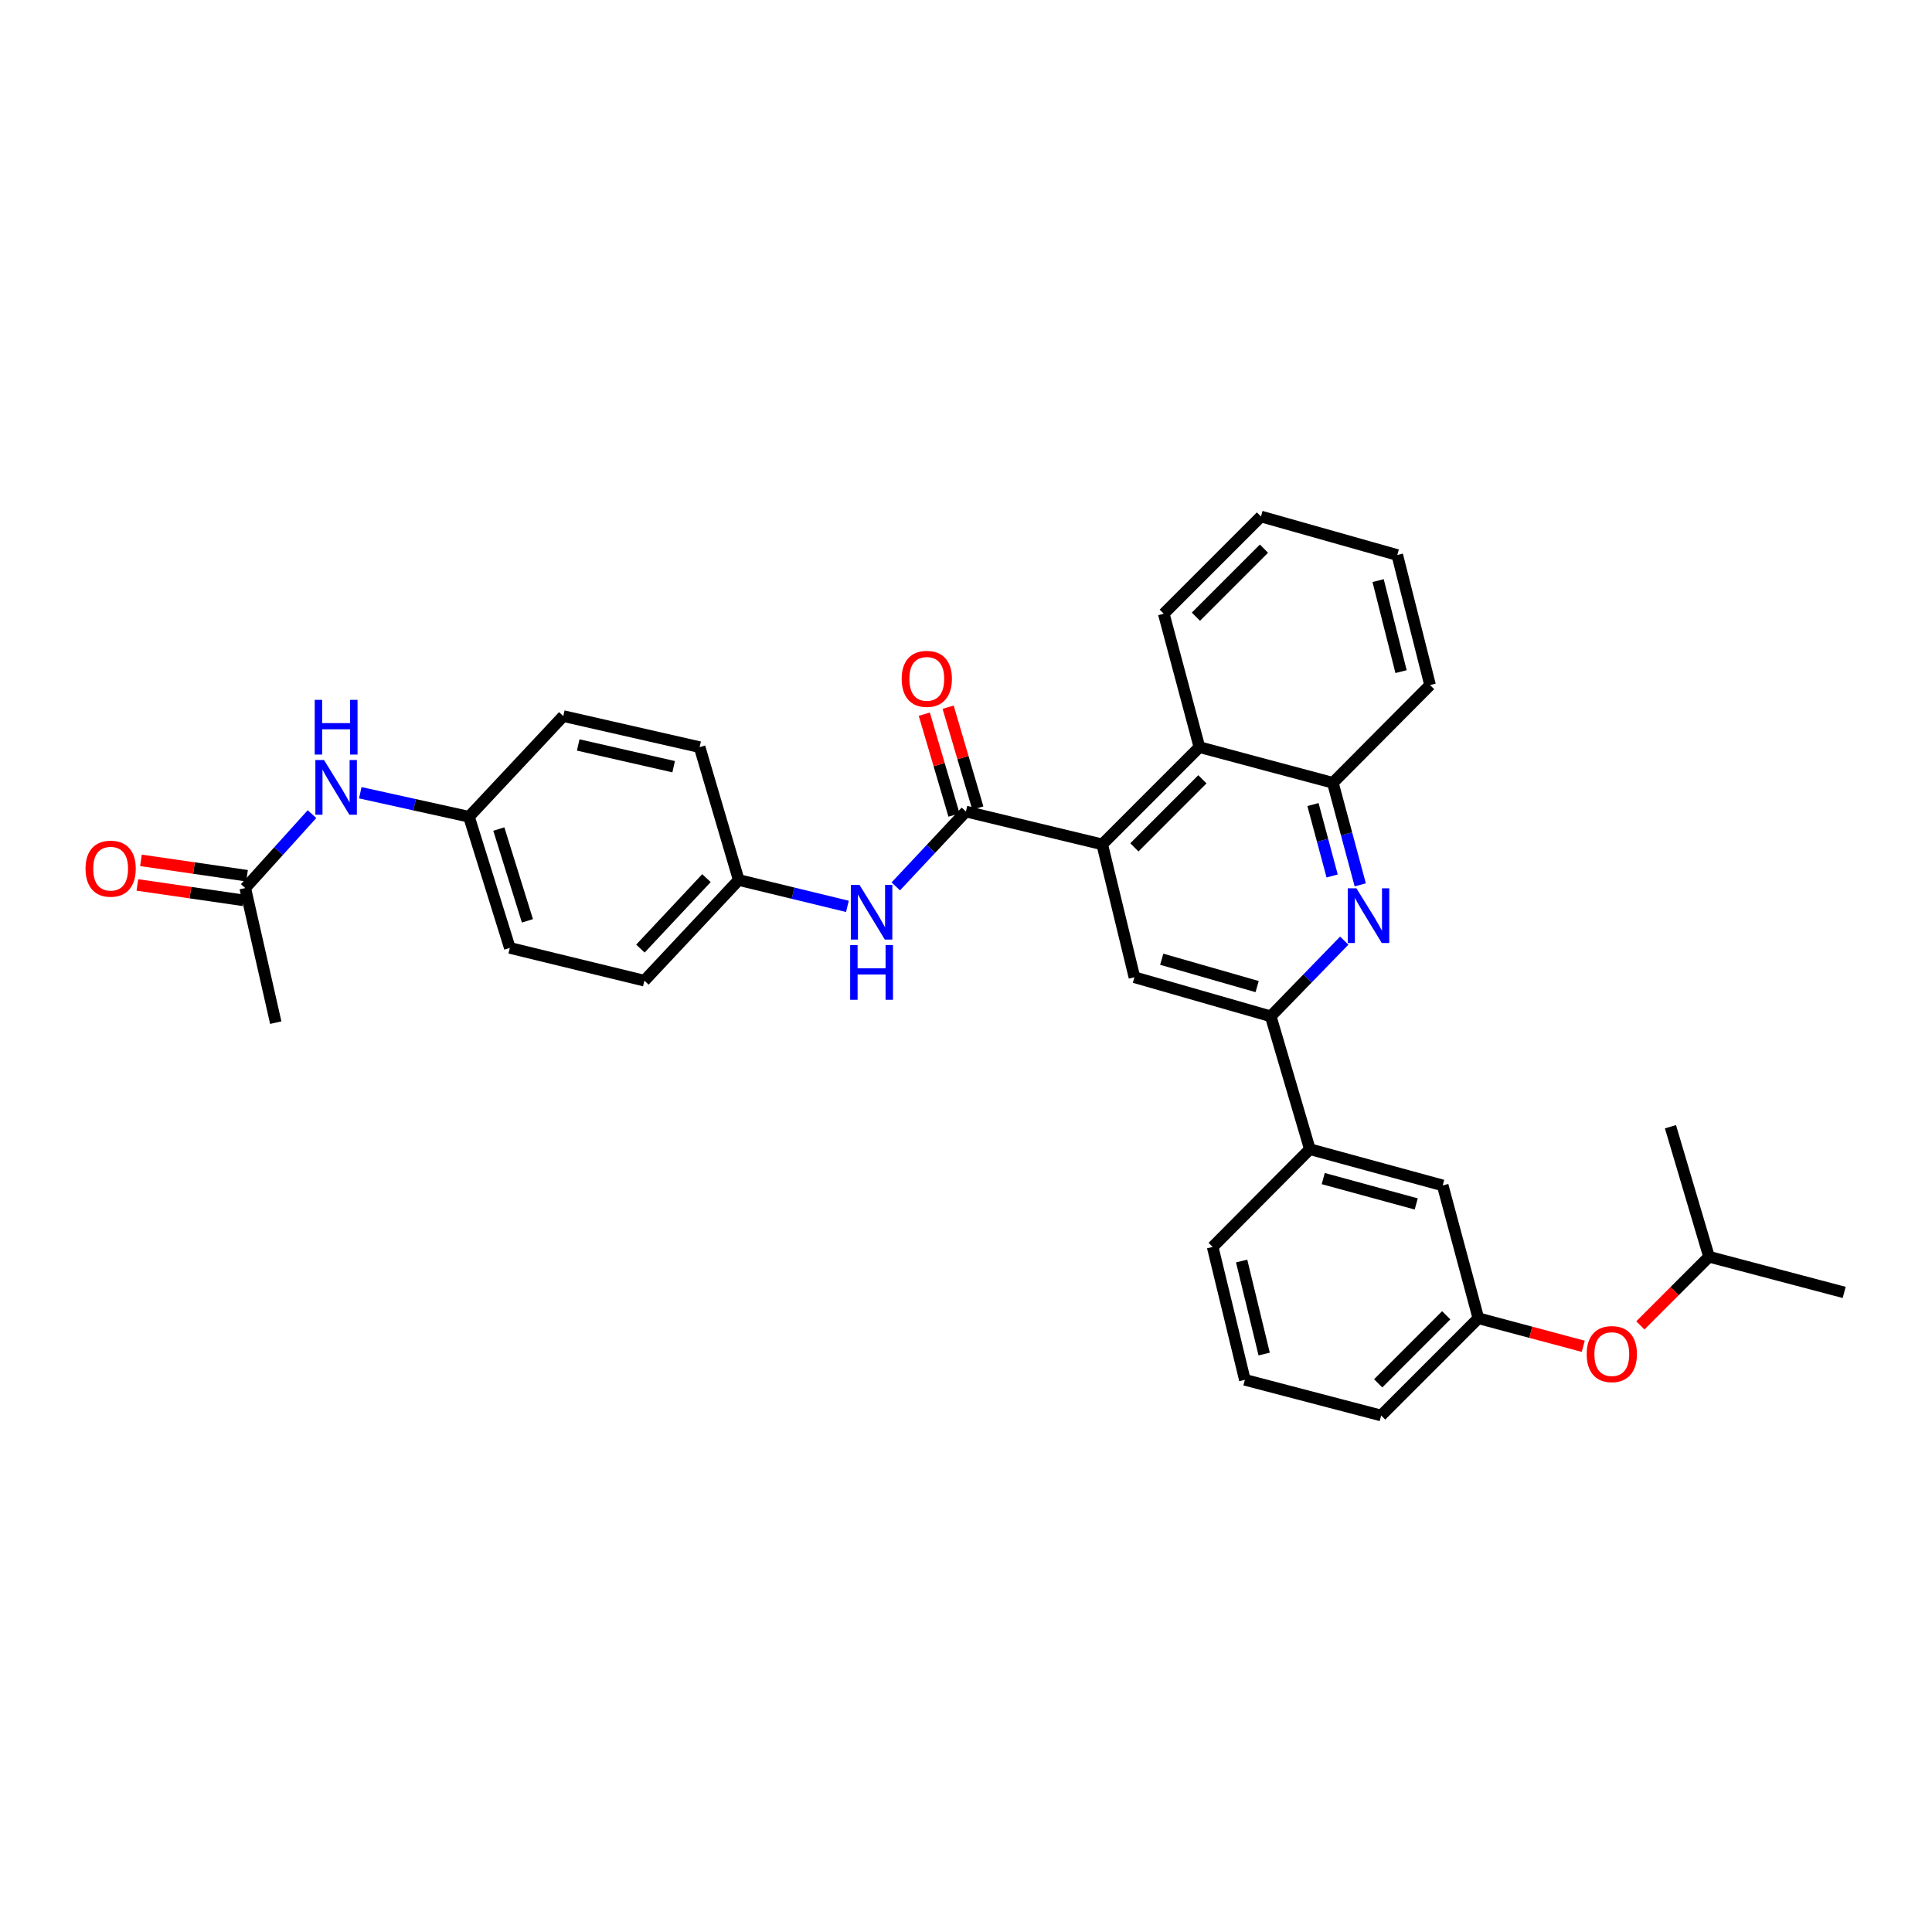 <?xml version='1.0' encoding='iso-8859-1'?>
<svg version='1.1' baseProfile='full'
              xmlns='http://www.w3.org/2000/svg'
                      xmlns:rdkit='http://www.rdkit.org/xml'
                      xmlns:xlink='http://www.w3.org/1999/xlink'
                  xml:space='preserve'
width='1000px' height='1000px' viewBox='0 0 1000 1000'>
<!-- END OF HEADER -->
<rect style='opacity:1.0;fill:#FFFFFF;stroke:none' width='1000' height='1000' x='0' y='0'> </rect>
<path class='bond-0' d='M 570.508,437.05 L 499.951,420.057' style='fill:none;fill-rule:evenodd;stroke:#000000;stroke-width:6px;stroke-linecap:butt;stroke-linejoin:miter;stroke-opacity:1' />
<path class='bond-3' d='M 570.508,437.05 L 587.18,505.821' style='fill:none;fill-rule:evenodd;stroke:#000000;stroke-width:6px;stroke-linecap:butt;stroke-linejoin:miter;stroke-opacity:1' />
<path class='bond-4' d='M 570.508,437.05 L 620.816,386.721' style='fill:none;fill-rule:evenodd;stroke:#000000;stroke-width:6px;stroke-linecap:butt;stroke-linejoin:miter;stroke-opacity:1' />
<path class='bond-4' d='M 587.148,438.59 L 622.363,403.36' style='fill:none;fill-rule:evenodd;stroke:#000000;stroke-width:6px;stroke-linecap:butt;stroke-linejoin:miter;stroke-opacity:1' />
<path class='bond-6' d='M 499.951,420.057 L 481.803,439.429' style='fill:none;fill-rule:evenodd;stroke:#000000;stroke-width:6px;stroke-linecap:butt;stroke-linejoin:miter;stroke-opacity:1' />
<path class='bond-6' d='M 481.803,439.429 L 463.655,458.801' style='fill:none;fill-rule:evenodd;stroke:#0000FF;stroke-width:6px;stroke-linecap:butt;stroke-linejoin:miter;stroke-opacity:1' />
<path class='bond-10' d='M 506.118,418.241 L 498.433,392.135' style='fill:none;fill-rule:evenodd;stroke:#000000;stroke-width:6px;stroke-linecap:butt;stroke-linejoin:miter;stroke-opacity:1' />
<path class='bond-10' d='M 498.433,392.135 L 490.748,366.029' style='fill:none;fill-rule:evenodd;stroke:#FF0000;stroke-width:6px;stroke-linecap:butt;stroke-linejoin:miter;stroke-opacity:1' />
<path class='bond-10' d='M 493.784,421.872 L 486.099,395.766' style='fill:none;fill-rule:evenodd;stroke:#000000;stroke-width:6px;stroke-linecap:butt;stroke-linejoin:miter;stroke-opacity:1' />
<path class='bond-10' d='M 486.099,395.766 L 478.414,369.66' style='fill:none;fill-rule:evenodd;stroke:#FF0000;stroke-width:6px;stroke-linecap:butt;stroke-linejoin:miter;stroke-opacity:1' />
<path class='bond-1' d='M 704.06,457.996 L 696.974,431.591' style='fill:none;fill-rule:evenodd;stroke:#0000FF;stroke-width:6px;stroke-linecap:butt;stroke-linejoin:miter;stroke-opacity:1' />
<path class='bond-1' d='M 696.974,431.591 L 689.887,405.185' style='fill:none;fill-rule:evenodd;stroke:#000000;stroke-width:6px;stroke-linecap:butt;stroke-linejoin:miter;stroke-opacity:1' />
<path class='bond-1' d='M 689.516,453.407 L 684.556,434.923' style='fill:none;fill-rule:evenodd;stroke:#0000FF;stroke-width:6px;stroke-linecap:butt;stroke-linejoin:miter;stroke-opacity:1' />
<path class='bond-1' d='M 684.556,434.923 L 679.595,416.439' style='fill:none;fill-rule:evenodd;stroke:#000000;stroke-width:6px;stroke-linecap:butt;stroke-linejoin:miter;stroke-opacity:1' />
<path class='bond-32' d='M 695.781,486.866 L 676.756,506.458' style='fill:none;fill-rule:evenodd;stroke:#0000FF;stroke-width:6px;stroke-linecap:butt;stroke-linejoin:miter;stroke-opacity:1' />
<path class='bond-32' d='M 676.756,506.458 L 657.73,526.05' style='fill:none;fill-rule:evenodd;stroke:#000000;stroke-width:6px;stroke-linecap:butt;stroke-linejoin:miter;stroke-opacity:1' />
<path class='bond-2' d='M 657.73,526.05 L 587.18,505.821' style='fill:none;fill-rule:evenodd;stroke:#000000;stroke-width:6px;stroke-linecap:butt;stroke-linejoin:miter;stroke-opacity:1' />
<path class='bond-2' d='M 650.691,510.657 L 601.306,496.497' style='fill:none;fill-rule:evenodd;stroke:#000000;stroke-width:6px;stroke-linecap:butt;stroke-linejoin:miter;stroke-opacity:1' />
<path class='bond-7' d='M 657.73,526.05 L 677.973,594.815' style='fill:none;fill-rule:evenodd;stroke:#000000;stroke-width:6px;stroke-linecap:butt;stroke-linejoin:miter;stroke-opacity:1' />
<path class='bond-5' d='M 620.816,386.721 L 689.887,405.185' style='fill:none;fill-rule:evenodd;stroke:#000000;stroke-width:6px;stroke-linecap:butt;stroke-linejoin:miter;stroke-opacity:1' />
<path class='bond-21' d='M 620.816,386.721 L 602.366,317.656' style='fill:none;fill-rule:evenodd;stroke:#000000;stroke-width:6px;stroke-linecap:butt;stroke-linejoin:miter;stroke-opacity:1' />
<path class='bond-23' d='M 689.887,405.185 L 740.195,354.585' style='fill:none;fill-rule:evenodd;stroke:#000000;stroke-width:6px;stroke-linecap:butt;stroke-linejoin:miter;stroke-opacity:1' />
<path class='bond-15' d='M 438.62,469.136 L 410.493,462.311' style='fill:none;fill-rule:evenodd;stroke:#0000FF;stroke-width:6px;stroke-linecap:butt;stroke-linejoin:miter;stroke-opacity:1' />
<path class='bond-15' d='M 410.493,462.311 L 382.365,455.486' style='fill:none;fill-rule:evenodd;stroke:#000000;stroke-width:6px;stroke-linecap:butt;stroke-linejoin:miter;stroke-opacity:1' />
<path class='bond-11' d='M 677.973,594.815 L 746.738,613.572' style='fill:none;fill-rule:evenodd;stroke:#000000;stroke-width:6px;stroke-linecap:butt;stroke-linejoin:miter;stroke-opacity:1' />
<path class='bond-11' d='M 684.904,610.032 L 733.039,623.162' style='fill:none;fill-rule:evenodd;stroke:#000000;stroke-width:6px;stroke-linecap:butt;stroke-linejoin:miter;stroke-opacity:1' />
<path class='bond-22' d='M 677.973,594.815 L 627.673,645.415' style='fill:none;fill-rule:evenodd;stroke:#000000;stroke-width:6px;stroke-linecap:butt;stroke-linejoin:miter;stroke-opacity:1' />
<path class='bond-8' d='M 126.935,459.65 L 144.209,440.521' style='fill:none;fill-rule:evenodd;stroke:#000000;stroke-width:6px;stroke-linecap:butt;stroke-linejoin:miter;stroke-opacity:1' />
<path class='bond-8' d='M 144.209,440.521 L 161.484,421.393' style='fill:none;fill-rule:evenodd;stroke:#0000FF;stroke-width:6px;stroke-linecap:butt;stroke-linejoin:miter;stroke-opacity:1' />
<path class='bond-13' d='M 127.858,453.288 L 100.406,449.305' style='fill:none;fill-rule:evenodd;stroke:#000000;stroke-width:6px;stroke-linecap:butt;stroke-linejoin:miter;stroke-opacity:1' />
<path class='bond-13' d='M 100.406,449.305 L 72.954,445.322' style='fill:none;fill-rule:evenodd;stroke:#FF0000;stroke-width:6px;stroke-linecap:butt;stroke-linejoin:miter;stroke-opacity:1' />
<path class='bond-13' d='M 126.012,466.012 L 98.56,462.029' style='fill:none;fill-rule:evenodd;stroke:#000000;stroke-width:6px;stroke-linecap:butt;stroke-linejoin:miter;stroke-opacity:1' />
<path class='bond-13' d='M 98.56,462.029 L 71.108,458.046' style='fill:none;fill-rule:evenodd;stroke:#FF0000;stroke-width:6px;stroke-linecap:butt;stroke-linejoin:miter;stroke-opacity:1' />
<path class='bond-26' d='M 126.935,459.65 L 142.728,529.314' style='fill:none;fill-rule:evenodd;stroke:#000000;stroke-width:6px;stroke-linecap:butt;stroke-linejoin:miter;stroke-opacity:1' />
<path class='bond-9' d='M 186.479,410.319 L 214.611,416.534' style='fill:none;fill-rule:evenodd;stroke:#0000FF;stroke-width:6px;stroke-linecap:butt;stroke-linejoin:miter;stroke-opacity:1' />
<path class='bond-9' d='M 214.611,416.534 L 242.743,422.75' style='fill:none;fill-rule:evenodd;stroke:#000000;stroke-width:6px;stroke-linecap:butt;stroke-linejoin:miter;stroke-opacity:1' />
<path class='bond-12' d='M 746.738,613.572 L 765.202,682.329' style='fill:none;fill-rule:evenodd;stroke:#000000;stroke-width:6px;stroke-linecap:butt;stroke-linejoin:miter;stroke-opacity:1' />
<path class='bond-14' d='M 765.202,682.329 L 792.341,689.585' style='fill:none;fill-rule:evenodd;stroke:#000000;stroke-width:6px;stroke-linecap:butt;stroke-linejoin:miter;stroke-opacity:1' />
<path class='bond-14' d='M 792.341,689.585 L 819.479,696.84' style='fill:none;fill-rule:evenodd;stroke:#FF0000;stroke-width:6px;stroke-linecap:butt;stroke-linejoin:miter;stroke-opacity:1' />
<path class='bond-35' d='M 765.202,682.329 L 714.887,732.658' style='fill:none;fill-rule:evenodd;stroke:#000000;stroke-width:6px;stroke-linecap:butt;stroke-linejoin:miter;stroke-opacity:1' />
<path class='bond-35' d='M 748.562,680.788 L 713.342,716.019' style='fill:none;fill-rule:evenodd;stroke:#000000;stroke-width:6px;stroke-linecap:butt;stroke-linejoin:miter;stroke-opacity:1' />
<path class='bond-25' d='M 849.045,686.017 L 866.813,668.252' style='fill:none;fill-rule:evenodd;stroke:#FF0000;stroke-width:6px;stroke-linecap:butt;stroke-linejoin:miter;stroke-opacity:1' />
<path class='bond-25' d='M 866.813,668.252 L 884.581,650.486' style='fill:none;fill-rule:evenodd;stroke:#000000;stroke-width:6px;stroke-linecap:butt;stroke-linejoin:miter;stroke-opacity:1' />
<path class='bond-17' d='M 382.365,455.486 L 362.122,386.721' style='fill:none;fill-rule:evenodd;stroke:#000000;stroke-width:6px;stroke-linecap:butt;stroke-linejoin:miter;stroke-opacity:1' />
<path class='bond-18' d='M 382.365,455.486 L 333.536,507.6' style='fill:none;fill-rule:evenodd;stroke:#000000;stroke-width:6px;stroke-linecap:butt;stroke-linejoin:miter;stroke-opacity:1' />
<path class='bond-18' d='M 365.658,454.512 L 331.478,490.992' style='fill:none;fill-rule:evenodd;stroke:#000000;stroke-width:6px;stroke-linecap:butt;stroke-linejoin:miter;stroke-opacity:1' />
<path class='bond-16' d='M 242.743,422.75 L 263.886,490.636' style='fill:none;fill-rule:evenodd;stroke:#000000;stroke-width:6px;stroke-linecap:butt;stroke-linejoin:miter;stroke-opacity:1' />
<path class='bond-16' d='M 258.19,429.109 L 272.99,476.63' style='fill:none;fill-rule:evenodd;stroke:#000000;stroke-width:6px;stroke-linecap:butt;stroke-linejoin:miter;stroke-opacity:1' />
<path class='bond-34' d='M 242.743,422.75 L 291.557,370.642' style='fill:none;fill-rule:evenodd;stroke:#000000;stroke-width:6px;stroke-linecap:butt;stroke-linejoin:miter;stroke-opacity:1' />
<path class='bond-20' d='M 362.122,386.721 L 291.557,370.642' style='fill:none;fill-rule:evenodd;stroke:#000000;stroke-width:6px;stroke-linecap:butt;stroke-linejoin:miter;stroke-opacity:1' />
<path class='bond-20' d='M 348.681,396.845 L 299.286,385.59' style='fill:none;fill-rule:evenodd;stroke:#000000;stroke-width:6px;stroke-linecap:butt;stroke-linejoin:miter;stroke-opacity:1' />
<path class='bond-19' d='M 333.536,507.6 L 263.886,490.636' style='fill:none;fill-rule:evenodd;stroke:#000000;stroke-width:6px;stroke-linecap:butt;stroke-linejoin:miter;stroke-opacity:1' />
<path class='bond-30' d='M 602.366,317.656 L 652.68,267.342' style='fill:none;fill-rule:evenodd;stroke:#000000;stroke-width:6px;stroke-linecap:butt;stroke-linejoin:miter;stroke-opacity:1' />
<path class='bond-30' d='M 619.004,319.201 L 654.224,283.981' style='fill:none;fill-rule:evenodd;stroke:#000000;stroke-width:6px;stroke-linecap:butt;stroke-linejoin:miter;stroke-opacity:1' />
<path class='bond-24' d='M 627.673,645.415 L 644.337,714.194' style='fill:none;fill-rule:evenodd;stroke:#000000;stroke-width:6px;stroke-linecap:butt;stroke-linejoin:miter;stroke-opacity:1' />
<path class='bond-24' d='M 642.668,652.704 L 654.333,700.849' style='fill:none;fill-rule:evenodd;stroke:#000000;stroke-width:6px;stroke-linecap:butt;stroke-linejoin:miter;stroke-opacity:1' />
<path class='bond-33' d='M 740.195,354.585 L 723.23,287.278' style='fill:none;fill-rule:evenodd;stroke:#000000;stroke-width:6px;stroke-linecap:butt;stroke-linejoin:miter;stroke-opacity:1' />
<path class='bond-33' d='M 725.183,347.631 L 713.308,300.516' style='fill:none;fill-rule:evenodd;stroke:#000000;stroke-width:6px;stroke-linecap:butt;stroke-linejoin:miter;stroke-opacity:1' />
<path class='bond-27' d='M 644.337,714.194 L 714.887,732.658' style='fill:none;fill-rule:evenodd;stroke:#000000;stroke-width:6px;stroke-linecap:butt;stroke-linejoin:miter;stroke-opacity:1' />
<path class='bond-28' d='M 884.581,650.486 L 954.545,668.951' style='fill:none;fill-rule:evenodd;stroke:#000000;stroke-width:6px;stroke-linecap:butt;stroke-linejoin:miter;stroke-opacity:1' />
<path class='bond-29' d='M 884.581,650.486 L 864.631,583.193' style='fill:none;fill-rule:evenodd;stroke:#000000;stroke-width:6px;stroke-linecap:butt;stroke-linejoin:miter;stroke-opacity:1' />
<path class='bond-31' d='M 652.68,267.342 L 723.23,287.278' style='fill:none;fill-rule:evenodd;stroke:#000000;stroke-width:6px;stroke-linecap:butt;stroke-linejoin:miter;stroke-opacity:1' />
<path  class='atom-2' d='M 702.077 459.776
L 711.357 474.776
Q 712.277 476.256, 713.757 478.936
Q 715.237 481.616, 715.317 481.776
L 715.317 459.776
L 719.077 459.776
L 719.077 488.096
L 715.197 488.096
L 705.237 471.696
Q 704.077 469.776, 702.837 467.576
Q 701.637 465.376, 701.277 464.696
L 701.277 488.096
L 697.597 488.096
L 697.597 459.776
L 702.077 459.776
' fill='#0000FF'/>
<path  class='atom-7' d='M 444.869 458.011
L 454.149 473.011
Q 455.069 474.491, 456.549 477.171
Q 458.029 479.851, 458.109 480.011
L 458.109 458.011
L 461.869 458.011
L 461.869 486.331
L 457.989 486.331
L 448.029 469.931
Q 446.869 468.011, 445.629 465.811
Q 444.429 463.611, 444.069 462.931
L 444.069 486.331
L 440.389 486.331
L 440.389 458.011
L 444.869 458.011
' fill='#0000FF'/>
<path  class='atom-7' d='M 440.049 489.163
L 443.889 489.163
L 443.889 501.203
L 458.369 501.203
L 458.369 489.163
L 462.209 489.163
L 462.209 517.483
L 458.369 517.483
L 458.369 504.403
L 443.889 504.403
L 443.889 517.483
L 440.049 517.483
L 440.049 489.163
' fill='#0000FF'/>
<path  class='atom-10' d='M 167.718 393.397
L 176.998 408.397
Q 177.918 409.877, 179.398 412.557
Q 180.878 415.237, 180.958 415.397
L 180.958 393.397
L 184.718 393.397
L 184.718 421.717
L 180.838 421.717
L 170.878 405.317
Q 169.718 403.397, 168.478 401.197
Q 167.278 398.997, 166.918 398.317
L 166.918 421.717
L 163.238 421.717
L 163.238 393.397
L 167.718 393.397
' fill='#0000FF'/>
<path  class='atom-10' d='M 162.898 362.245
L 166.738 362.245
L 166.738 374.285
L 181.218 374.285
L 181.218 362.245
L 185.058 362.245
L 185.058 390.565
L 181.218 390.565
L 181.218 377.485
L 166.738 377.485
L 166.738 390.565
L 162.898 390.565
L 162.898 362.245
' fill='#0000FF'/>
<path  class='atom-11' d='M 466.708 351.372
Q 466.708 344.572, 470.068 340.772
Q 473.428 336.972, 479.708 336.972
Q 485.988 336.972, 489.348 340.772
Q 492.708 344.572, 492.708 351.372
Q 492.708 358.252, 489.308 362.172
Q 485.908 366.052, 479.708 366.052
Q 473.468 366.052, 470.068 362.172
Q 466.708 358.292, 466.708 351.372
M 479.708 362.852
Q 484.028 362.852, 486.348 359.972
Q 488.708 357.052, 488.708 351.372
Q 488.708 345.812, 486.348 343.012
Q 484.028 340.172, 479.708 340.172
Q 475.388 340.172, 473.028 342.972
Q 470.708 345.772, 470.708 351.372
Q 470.708 357.092, 473.028 359.972
Q 475.388 362.852, 479.708 362.852
' fill='#FF0000'/>
<path  class='atom-14' d='M 44.271 449.623
Q 44.271 442.823, 47.631 439.023
Q 50.991 435.223, 57.271 435.223
Q 63.551 435.223, 66.911 439.023
Q 70.271 442.823, 70.271 449.623
Q 70.271 456.503, 66.871 460.423
Q 63.471 464.303, 57.271 464.303
Q 51.031 464.303, 47.631 460.423
Q 44.271 456.543, 44.271 449.623
M 57.271 461.103
Q 61.591 461.103, 63.911 458.223
Q 66.271 455.303, 66.271 449.623
Q 66.271 444.063, 63.911 441.263
Q 61.591 438.423, 57.271 438.423
Q 52.951 438.423, 50.591 441.223
Q 48.271 444.023, 48.271 449.623
Q 48.271 455.343, 50.591 458.223
Q 52.951 461.103, 57.271 461.103
' fill='#FF0000'/>
<path  class='atom-15' d='M 821.266 700.874
Q 821.266 694.074, 824.626 690.274
Q 827.986 686.474, 834.266 686.474
Q 840.546 686.474, 843.906 690.274
Q 847.266 694.074, 847.266 700.874
Q 847.266 707.754, 843.866 711.674
Q 840.466 715.554, 834.266 715.554
Q 828.026 715.554, 824.626 711.674
Q 821.266 707.794, 821.266 700.874
M 834.266 712.354
Q 838.586 712.354, 840.906 709.474
Q 843.266 706.554, 843.266 700.874
Q 843.266 695.314, 840.906 692.514
Q 838.586 689.674, 834.266 689.674
Q 829.946 689.674, 827.586 692.474
Q 825.266 695.274, 825.266 700.874
Q 825.266 706.594, 827.586 709.474
Q 829.946 712.354, 834.266 712.354
' fill='#FF0000'/>
</svg>

